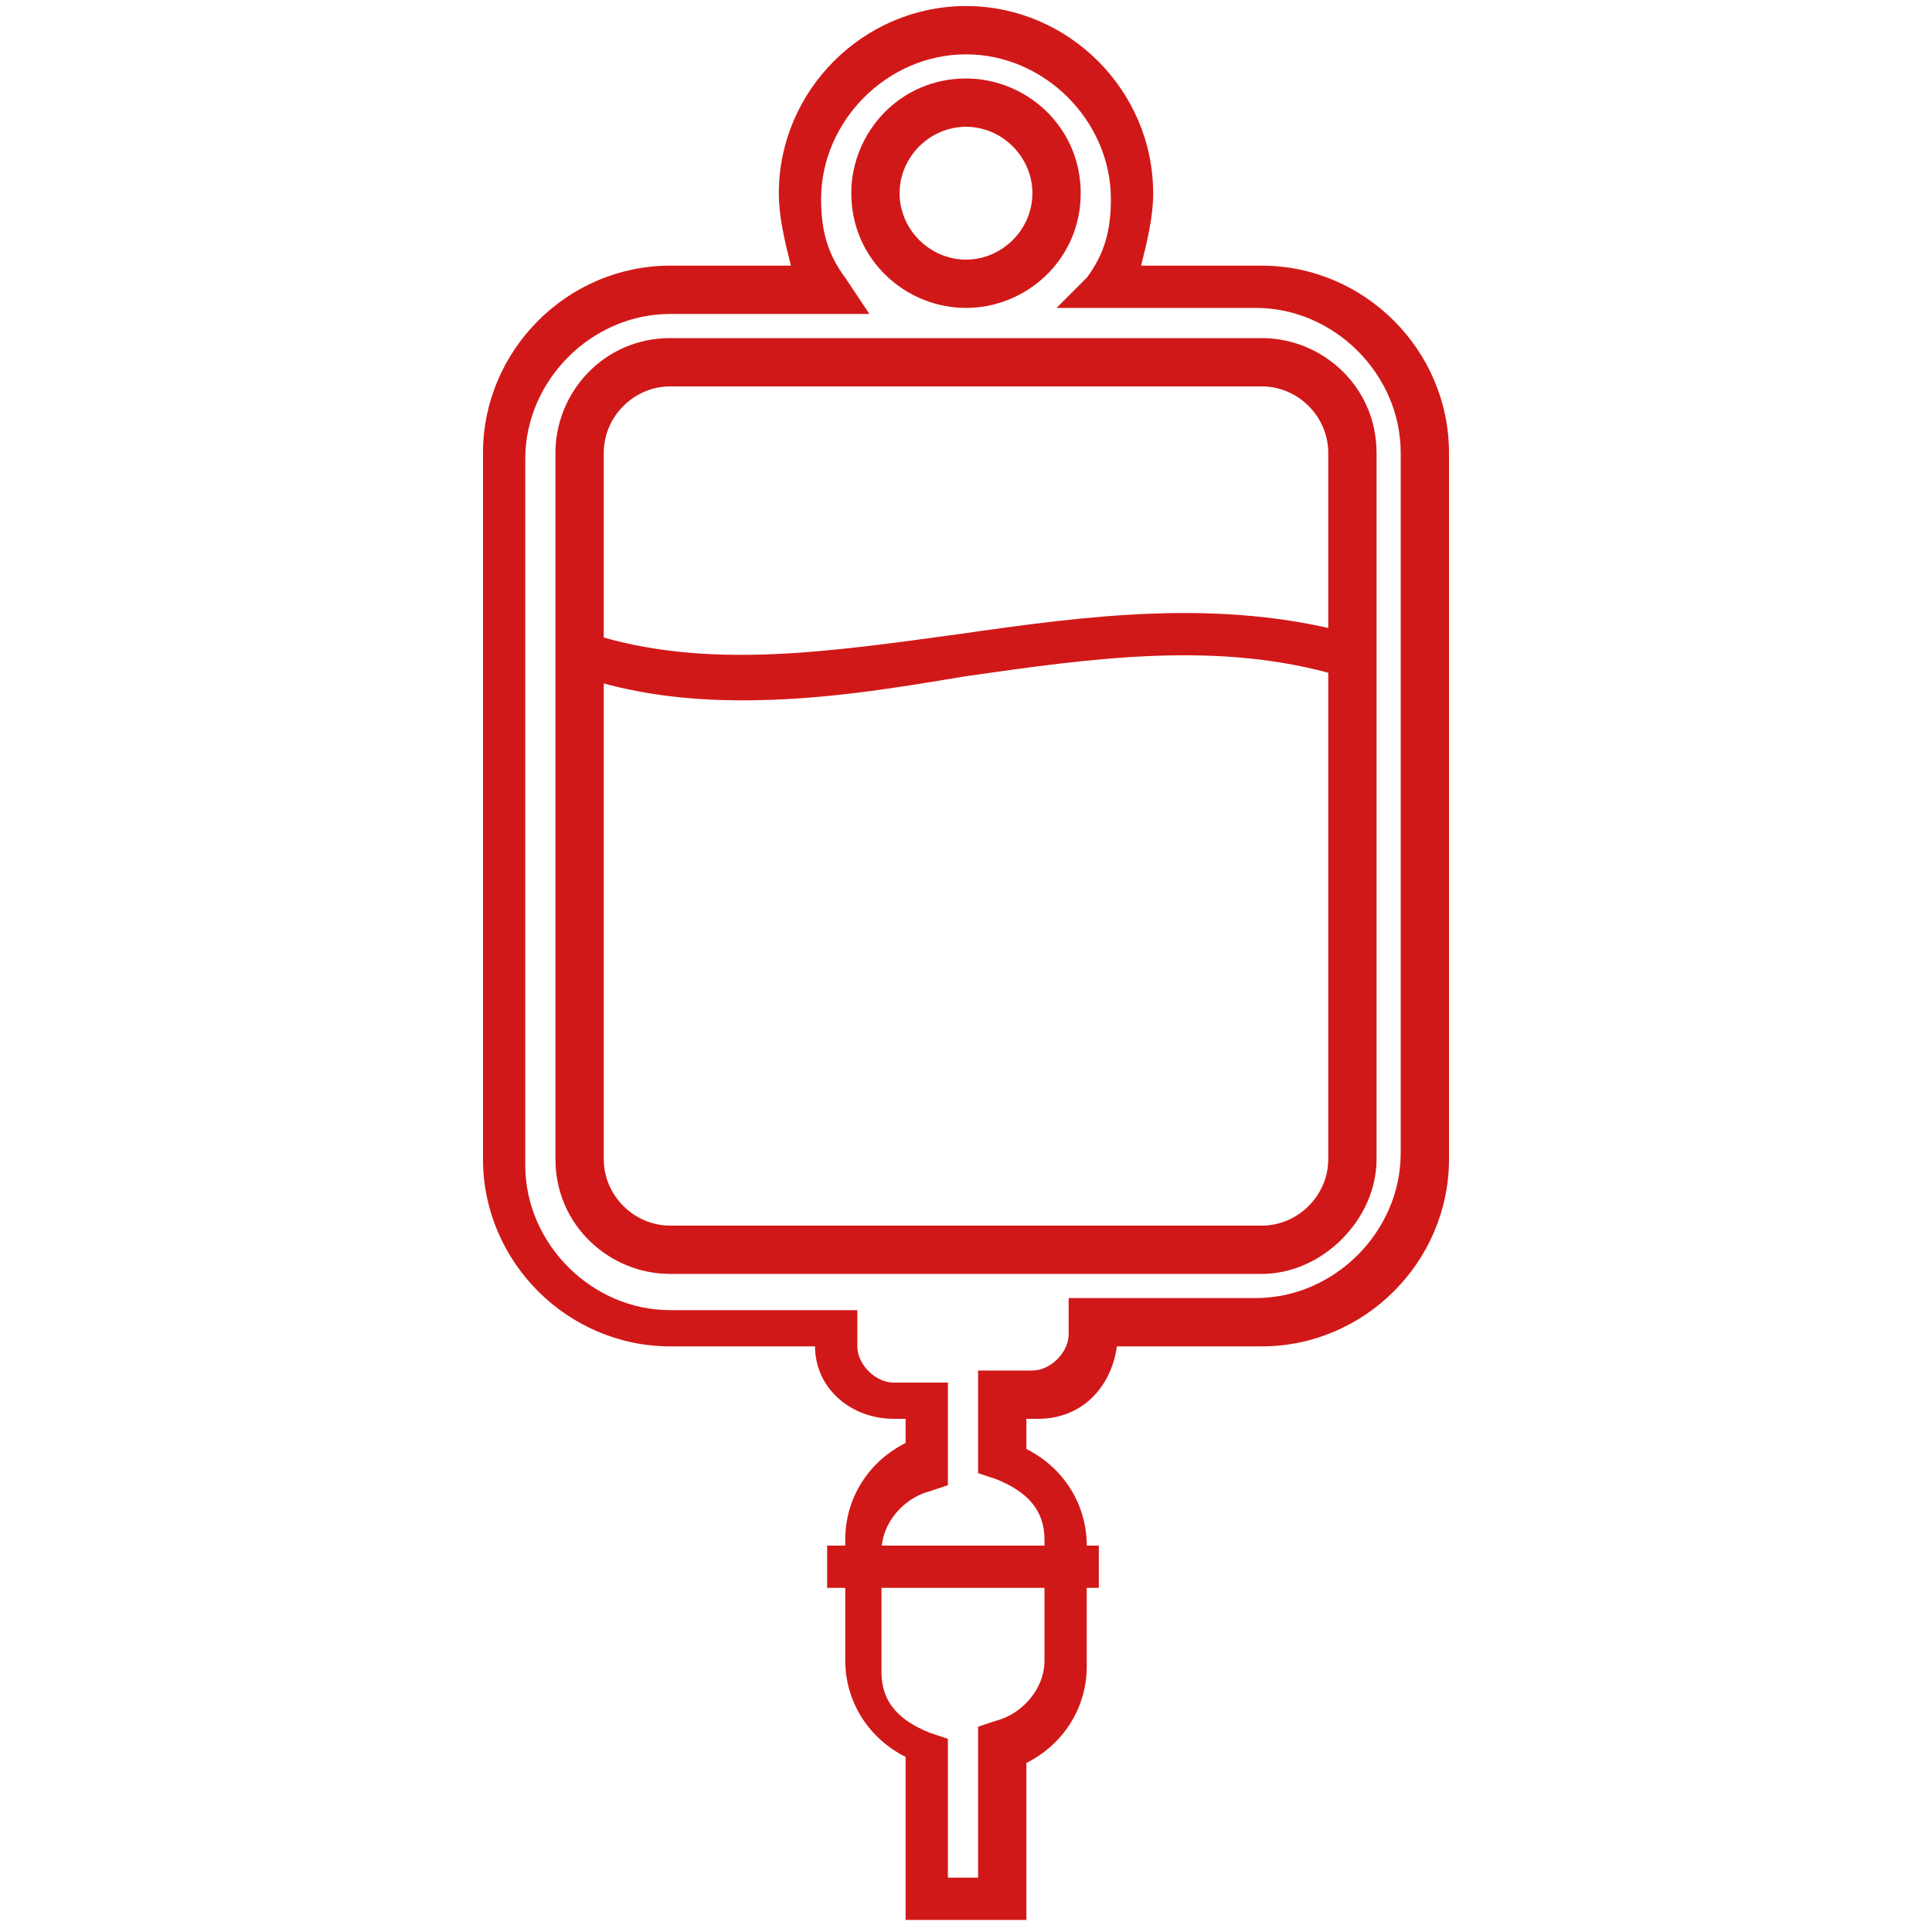 <?xml version="1.0" encoding="utf-8"?>
<!-- Generator: Adobe Illustrator 24.0.1, SVG Export Plug-In . SVG Version: 6.00 Build 0)  -->
<svg version="1.1" id="Layer_1" xmlns="http://www.w3.org/2000/svg" xmlns:xlink="http://www.w3.org/1999/xlink" x="0px" y="0px"
	 viewBox="0 0 32 32" style="enable-background:new 0 0 32 32;" xml:space="preserve">
<style type="text/css">
	.st0{fill:#D11818;}
</style>
<g>
	<g>
		<path class="st0" d="M17,31.8H15v-2.7c-0.6-0.3-1-0.9-1-1.6v-2c0-0.7,0.4-1.3,1-1.6v-0.4h-0.2c-0.7,0-1.3-0.5-1.3-1.2h-2.4
			c-1.7,0-3.1-1.4-3.1-3.1V7.5c0-1.7,1.4-3.1,3.1-3.1h2c-0.1-0.4-0.2-0.8-0.2-1.2c0-1.7,1.4-3.1,3.1-3.1c1.7,0,3.1,1.4,3.1,3.1
			c0,0.4-0.1,0.8-0.2,1.2h2c1.7,0,3.1,1.4,3.1,3.1v11.7c0,1.7-1.4,3.1-3.1,3.1h-2.4c-0.1,0.7-0.6,1.2-1.3,1.2H17V24
			c0.6,0.3,1,0.9,1,1.6v2c0,0.7-0.4,1.3-1,1.6V31.8z M15.7,31.1h0.5v-2.5l0.3-0.1c0.4-0.1,0.8-0.5,0.8-1v-2c0-0.5-0.3-0.8-0.8-1
			l-0.3-0.1v-1.7h0.9c0.3,0,0.6-0.3,0.6-0.6v-0.6h3.1c1.3,0,2.4-1.1,2.4-2.4V7.5c0-1.3-1.1-2.4-2.4-2.4h-3.3L18,4.6
			c0.3-0.4,0.4-0.8,0.4-1.3c0-1.3-1.1-2.4-2.4-2.4s-2.4,1.1-2.4,2.4c0,0.5,0.1,0.9,0.4,1.3l0.4,0.6h-3.3c-1.3,0-2.4,1.1-2.4,2.4
			v11.7c0,1.3,1.1,2.4,2.4,2.4h3.1v0.6c0,0.3,0.3,0.6,0.6,0.6h0.9v1.7l-0.3,0.1c-0.4,0.1-0.8,0.5-0.8,1v2c0,0.5,0.3,0.8,0.8,1
			l0.3,0.1V31.1z M20.9,21.1h-9.8c-1,0-1.9-0.8-1.9-1.9V7.5c0-1,0.8-1.9,1.9-1.9h9.8c1,0,1.9,0.8,1.9,1.9v11.7
			C22.8,20.2,21.9,21.1,20.9,21.1z M11.1,6.4c-0.6,0-1.1,0.5-1.1,1.1v11.7c0,0.6,0.5,1.1,1.1,1.1h9.8c0.6,0,1.1-0.5,1.1-1.1V7.5
			c0-0.6-0.5-1.1-1.1-1.1H11.1z M16,5.1c-1,0-1.9-0.8-1.9-1.9c0-1,0.8-1.9,1.9-1.9c1,0,1.9,0.8,1.9,1.9C17.9,4.3,17,5.1,16,5.1z
			 M16,2.1c-0.6,0-1.1,0.5-1.1,1.1c0,0.6,0.5,1.1,1.1,1.1c0.6,0,1.1-0.5,1.1-1.1C17.1,2.6,16.6,2.1,16,2.1z"/>
	</g>
	<g>
		<path class="st0" d="M12.3,11.6c-0.9,0-1.8-0.1-2.7-0.4l0.2-0.7c1.9,0.6,3.9,0.3,6.1,0c2.1-0.3,4.3-0.6,6.5,0l-0.2,0.7
			c-2-0.6-4.1-0.3-6.2,0C14.8,11.4,13.6,11.6,12.3,11.6z"/>
	</g>
	<g>
		<rect x="13.7" y="25.6" class="st0" width="4.5" height="0.7"/>
	</g>
</g>
</svg>
